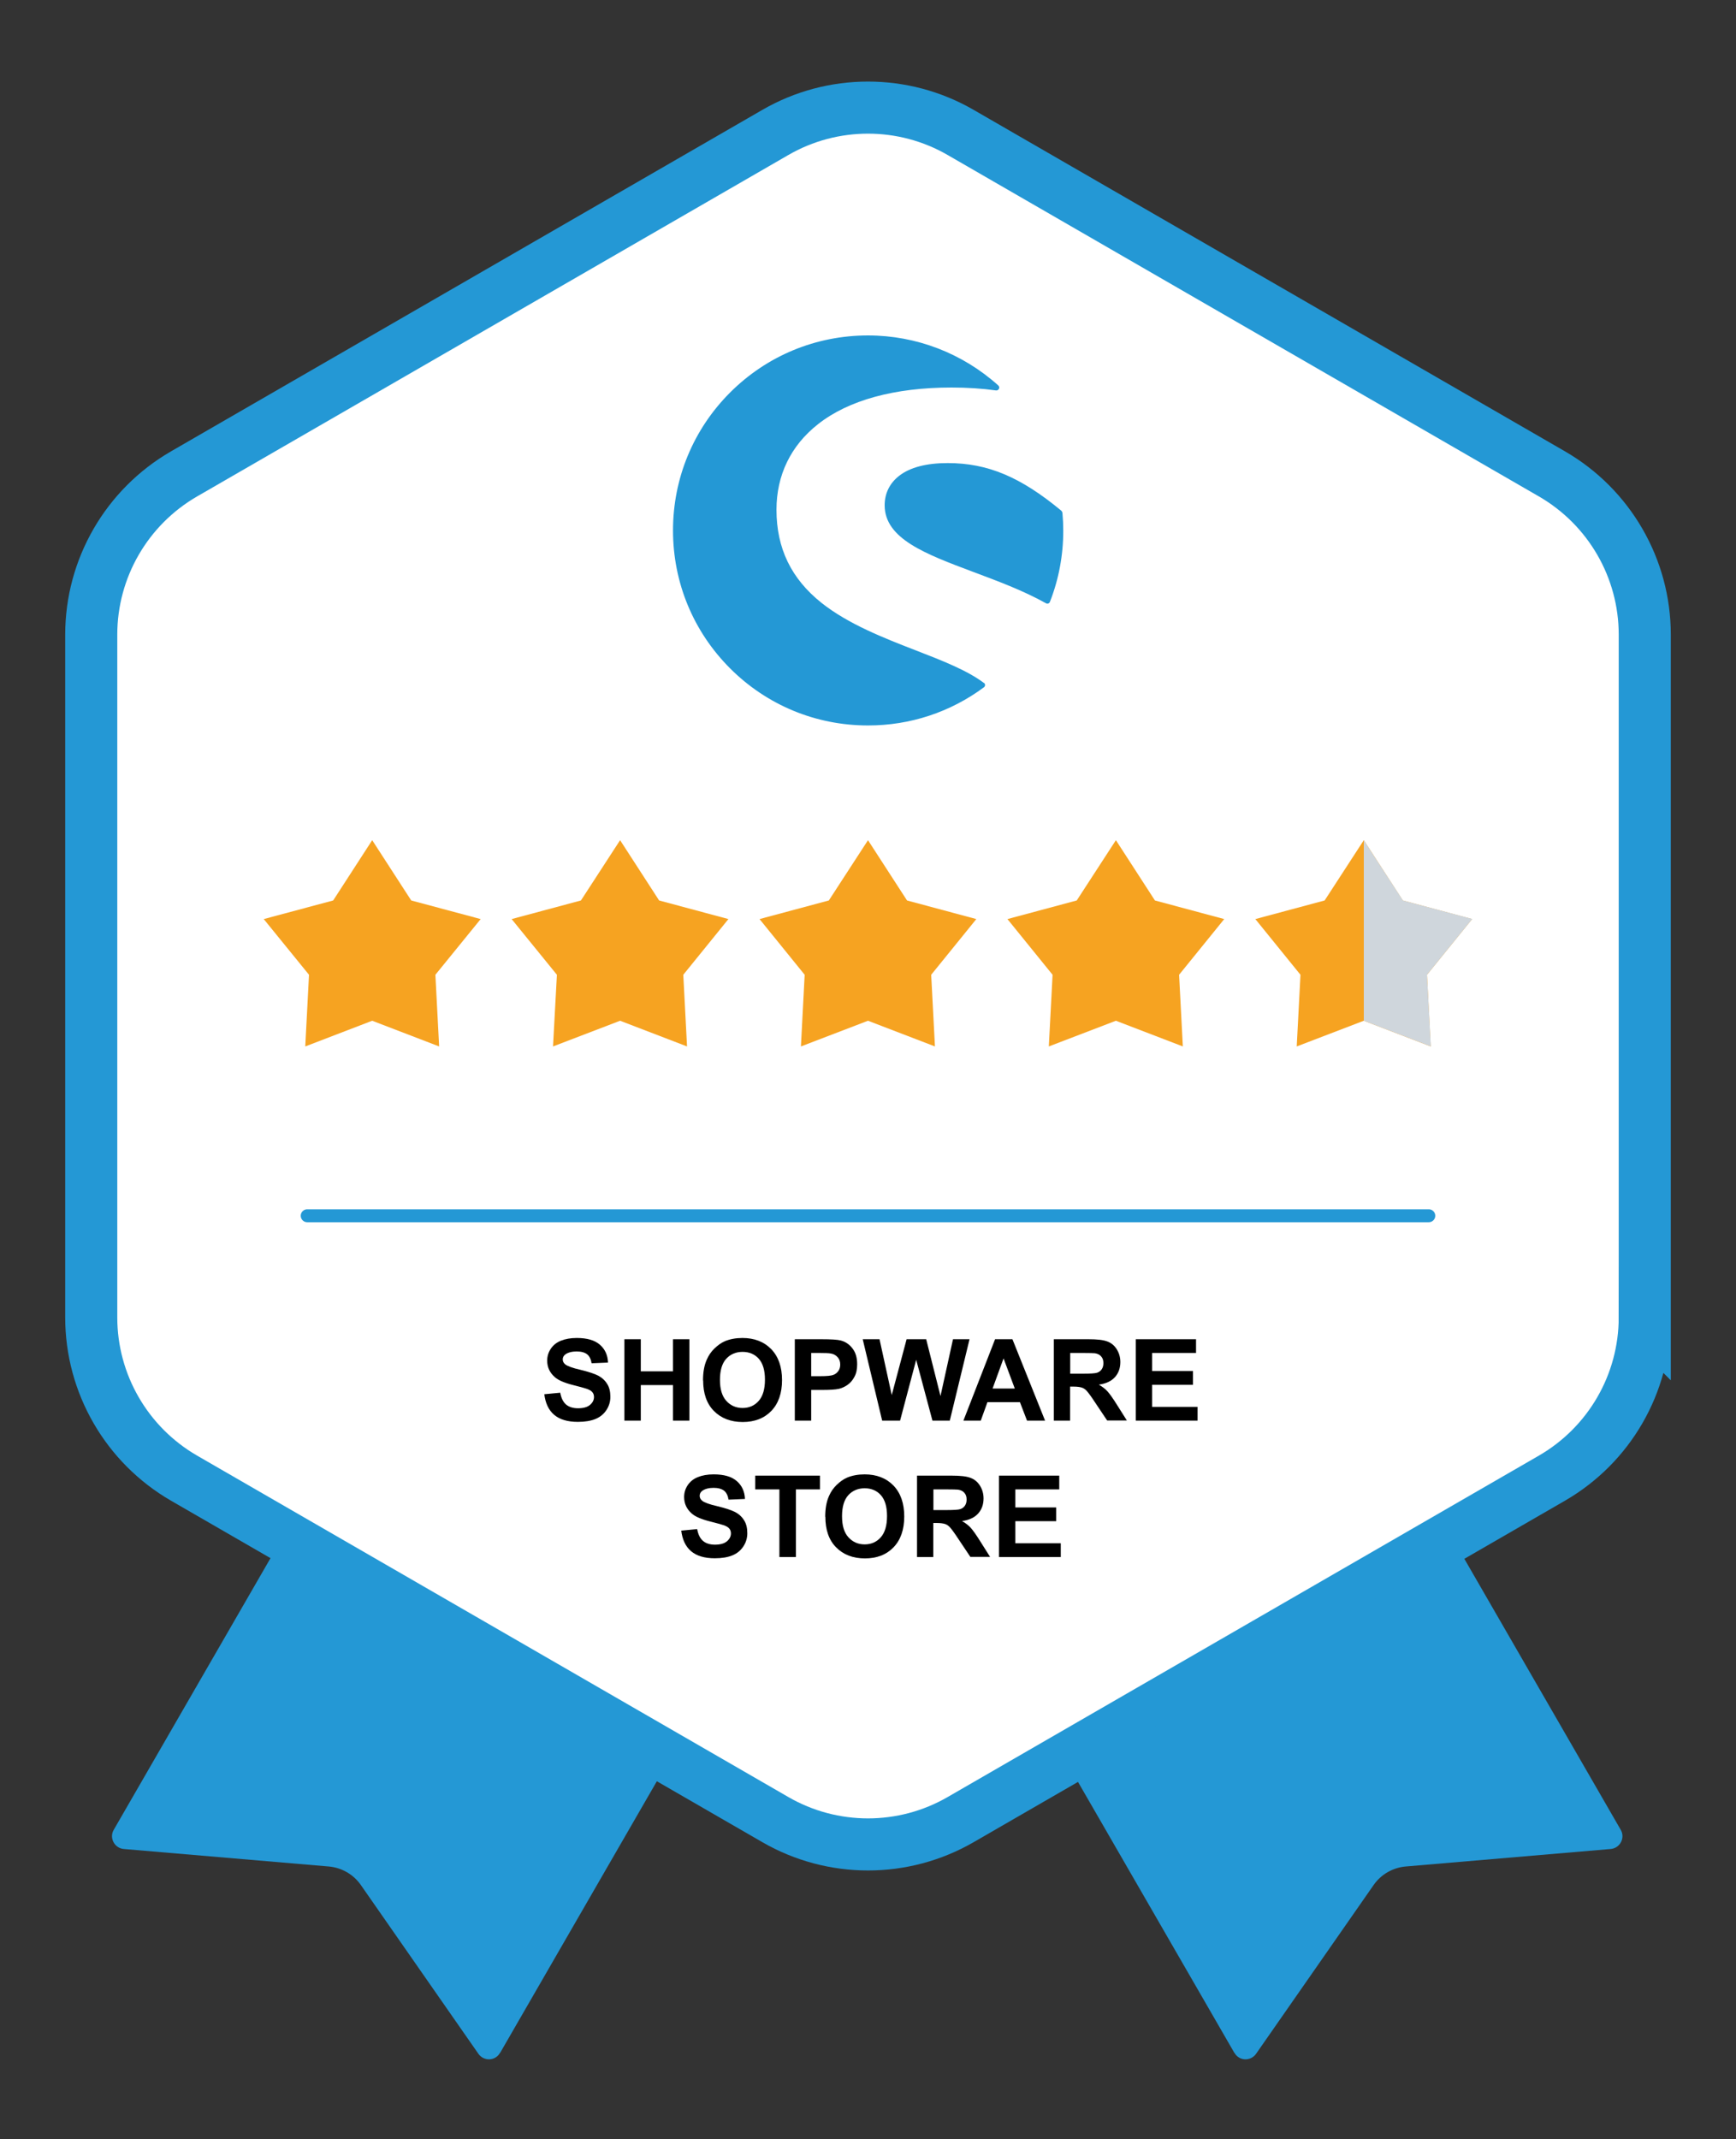 <?xml version="1.0" encoding="UTF-8"?> <svg xmlns="http://www.w3.org/2000/svg" id="Ebene_1" viewBox="0 0 125 154"><rect x="0" y="0" width="125" height="154" fill="#333333" stroke="none"/><defs><style>.cls-1{fill:none;stroke-linecap:round;stroke-linejoin:round;stroke-width:.93px;}.cls-1,.cls-2{stroke:#2498d5;}.cls-3,.cls-4,.cls-5,.cls-6{stroke-width:0px;}.cls-7{isolation:isolate;}.cls-2{fill:#fff;stroke-miterlimit:10;stroke-width:3.75px;}.cls-4{fill:#2498d5;}.cls-5{fill:#cfd6dc;}.cls-6{fill:#f6a321;}</style></defs><path class="cls-2" d="M118.43,94.85v-49.16c0-4.77-2.55-9.18-6.68-11.57l-42.57-24.58c-4.13-2.39-9.23-2.39-13.36,0L13.25,34.12c-4.13,2.39-6.68,6.8-6.68,11.57v49.16c0,4.77,2.55,9.18,6.68,11.57l42.57,24.58c4.13,2.39,9.23,2.39,13.36,0l42.57-24.58c4.13-2.39,6.68-6.8,6.68-11.57Z"></path><path class="cls-4" d="M36.01,147.8l11.6-20.1-27.82-16.06-11.6,20.1c-.34.58.05,1.32.72,1.38l14.76,1.26c.93.08,1.78.57,2.31,1.33l8.47,12.16c.39.55,1.22.52,1.55-.07Z"></path><path class="cls-4" d="M88.88,147.8l-11.6-20.1,27.82-16.06,11.6,20.1c.34.58-.05,1.32-.72,1.38l-14.76,1.26c-.93.08-1.78.57-2.31,1.33l-8.47,12.16c-.39.55-1.22.52-1.55-.07Z"></path><path class="cls-4" d="M70.86,49.18c-1.22-.92-3.02-1.62-4.93-2.36-2.27-.88-4.84-1.88-6.77-3.41-2.19-1.74-3.25-3.94-3.25-6.71,0-2.49,1.03-4.62,2.99-6.16,2.19-1.73,5.52-2.64,9.61-2.64,1.13,0,2.21.07,3.21.21.09.01.17-.04.21-.12.04-.08.02-.18-.05-.24-2.58-2.32-5.91-3.6-9.38-3.6-3.75,0-7.28,1.46-9.93,4.11-2.65,2.65-4.11,6.18-4.11,9.93s1.46,7.28,4.11,9.93c2.65,2.65,6.18,4.11,9.93,4.11,3.03,0,5.92-.95,8.35-2.75.05-.04.08-.1.08-.16,0-.06-.03-.12-.08-.16Z"></path><path class="cls-4" d="M76.49,36.91c0-.05-.03-.1-.07-.14-2.93-2.43-5.3-3.43-8.18-3.43-1.54,0-2.72.31-3.5.92-.68.53-1.04,1.26-1.04,2.12,0,2.41,2.95,3.51,6.36,4.79,1.76.66,3.58,1.33,5.25,2.26.03.02.06.03.1.03.02,0,.05,0,.07-.01.05-.02.1-.06.12-.12.64-1.63.96-3.36.96-5.12,0-.41-.02-.85-.06-1.3Z"></path><polygon class="cls-6" points="26.8 60.49 29.61 64.83 34.61 66.17 31.35 70.18 31.62 75.34 26.8 73.49 21.98 75.34 22.25 70.18 18.99 66.17 23.99 64.83 26.8 60.49"></polygon><polygon class="cls-6" points="44.65 60.49 47.46 64.83 52.45 66.17 49.2 70.18 49.47 75.34 44.65 73.49 39.82 75.34 40.1 70.18 36.84 66.17 41.83 64.83 44.65 60.49"></polygon><polygon class="cls-6" points="62.5 60.49 65.31 64.83 70.3 66.17 67.05 70.18 67.32 75.34 62.5 73.49 57.67 75.34 57.94 70.18 54.69 66.17 59.68 64.83 62.5 60.49"></polygon><polygon class="cls-6" points="80.35 60.49 83.16 64.83 88.15 66.17 84.9 70.18 85.17 75.34 80.35 73.49 75.52 75.34 75.79 70.18 72.54 66.17 77.53 64.83 80.35 60.49"></polygon><polygon class="cls-6" points="98.2 60.49 101.01 64.83 106 66.17 102.75 70.18 103.02 75.34 98.2 73.49 93.37 75.34 93.64 70.18 90.39 66.17 95.38 64.83 98.2 60.49"></polygon><polygon class="cls-5" points="102.75 70.18 103.03 75.34 98.2 73.49 98.2 60.5 101.02 64.83 106.01 66.16 102.75 70.18"></polygon><line class="cls-1" x1="22.12" y1="87.53" x2="102.88" y2="87.53"></line><g class="cls-7"><path class="cls-3" d="M39.19,100.38l1.15-.11c.07.39.21.67.42.85.21.18.5.27.86.27.38,0,.67-.08.86-.24.19-.16.29-.35.29-.57,0-.14-.04-.26-.12-.35-.08-.1-.22-.18-.43-.25-.14-.05-.45-.13-.95-.26-.63-.16-1.08-.35-1.33-.58-.36-.32-.54-.71-.54-1.18,0-.3.08-.58.25-.84.17-.26.41-.46.73-.59s.7-.2,1.15-.2c.74,0,1.29.16,1.66.48.37.32.57.75.59,1.29l-1.18.05c-.05-.3-.16-.52-.33-.65s-.42-.2-.75-.2-.61.07-.81.21c-.12.09-.19.21-.19.36,0,.14.06.26.18.36.15.12.51.26,1.09.39.58.14,1,.28,1.28.42.28.15.49.34.65.6.16.25.23.56.23.93,0,.33-.09.65-.28.94-.19.29-.45.51-.79.65-.34.14-.77.21-1.27.21-.74,0-1.31-.17-1.71-.51-.4-.34-.63-.84-.71-1.5Z"></path><path class="cls-3" d="M44.96,102.28v-5.86h1.18v2.31h2.32v-2.31h1.18v5.86h-1.18v-2.56h-2.32v2.56h-1.18Z"></path><path class="cls-3" d="M50.62,99.39c0-.6.09-1.1.27-1.5.13-.3.31-.57.55-.8s.48-.41.76-.53c.36-.15.79-.23,1.26-.23.86,0,1.55.27,2.07.8.52.54.78,1.28.78,2.23s-.26,1.69-.77,2.22-1.2.8-2.06.8-1.56-.27-2.08-.8-.77-1.26-.77-2.2ZM51.84,99.35c0,.66.15,1.17.46,1.51.31.34.7.51,1.17.51s.86-.17,1.16-.51.45-.85.45-1.53-.15-1.17-.44-1.5c-.29-.33-.69-.5-1.17-.5s-.88.17-1.18.5c-.3.33-.45.84-.45,1.51Z"></path><path class="cls-3" d="M57.23,102.28v-5.86h1.9c.72,0,1.19.03,1.41.09.34.09.62.28.84.57.23.29.34.67.34,1.14,0,.36-.06.66-.2.91-.13.25-.3.44-.5.58-.2.14-.41.23-.61.28-.28.06-.69.08-1.23.08h-.77v2.21h-1.18ZM58.41,97.42v1.66h.65c.47,0,.78-.03.94-.09s.28-.16.37-.29c.09-.13.13-.28.13-.46,0-.21-.06-.39-.19-.53-.13-.14-.28-.23-.48-.26-.14-.03-.43-.04-.85-.04h-.57Z"></path><path class="cls-3" d="M63.52,102.28l-1.4-5.86h1.21l.88,4.02,1.07-4.02h1.41l1.03,4.09.9-4.09h1.19l-1.42,5.86h-1.25l-1.17-4.38-1.16,4.38h-1.28Z"></path><path class="cls-3" d="M75.24,102.28h-1.29l-.51-1.33h-2.34l-.48,1.33h-1.25l2.28-5.86h1.25l2.35,5.86ZM73.07,99.97l-.81-2.17-.79,2.17h1.6Z"></path><path class="cls-3" d="M75.88,102.28v-5.86h2.49c.63,0,1.08.05,1.36.16.28.1.51.29.68.56.17.27.26.58.26.92,0,.44-.13.8-.39,1.09-.26.29-.65.47-1.16.54.26.15.47.31.63.49s.39.5.67.95l.72,1.14h-1.42l-.85-1.27c-.3-.46-.51-.74-.62-.86-.11-.12-.23-.2-.36-.24-.13-.04-.32-.07-.6-.07h-.24v2.45h-1.18ZM77.06,98.9h.88c.57,0,.92-.02,1.06-.07.14-.05.25-.13.33-.25s.12-.26.12-.44c0-.2-.05-.36-.16-.48-.1-.12-.25-.2-.45-.23-.1-.01-.38-.02-.86-.02h-.92v1.49Z"></path><path class="cls-3" d="M81.78,102.28v-5.86h4.34v.99h-3.16v1.3h2.94v.99h-2.94v1.59h3.27v.99h-4.46Z"></path><path class="cls-3" d="M49.05,110.2l1.15-.11c.07.39.21.67.42.85.21.18.5.27.86.27.38,0,.67-.08.86-.24.19-.16.29-.35.29-.57,0-.14-.04-.26-.12-.35-.08-.1-.22-.18-.43-.25-.14-.05-.45-.13-.95-.26-.63-.16-1.08-.35-1.33-.58-.36-.32-.54-.71-.54-1.18,0-.3.08-.58.25-.84.17-.26.41-.46.73-.59s.7-.2,1.15-.2c.74,0,1.29.16,1.66.48.37.32.57.75.59,1.29l-1.18.05c-.05-.3-.16-.52-.33-.65s-.42-.2-.75-.2-.61.07-.81.21c-.12.09-.19.21-.19.36,0,.14.06.26.18.36.15.12.51.26,1.09.39.58.14,1,.28,1.28.42.28.15.49.34.65.6.16.25.23.56.23.93,0,.33-.09.65-.28.94-.19.29-.45.51-.79.65-.34.14-.77.21-1.27.21-.74,0-1.31-.17-1.71-.51-.4-.34-.63-.84-.71-1.5Z"></path><path class="cls-3" d="M56.12,112.1v-4.87h-1.74v-.99h4.66v.99h-1.73v4.87h-1.18Z"></path><path class="cls-3" d="M59.42,109.21c0-.6.09-1.1.27-1.5.13-.3.31-.57.55-.8s.48-.41.76-.53c.36-.15.79-.23,1.26-.23.86,0,1.55.27,2.07.8.52.54.78,1.28.78,2.23s-.26,1.69-.77,2.22-1.2.8-2.06.8-1.56-.27-2.08-.8-.77-1.26-.77-2.2ZM60.63,109.17c0,.66.15,1.17.46,1.51.31.34.7.51,1.17.51s.86-.17,1.16-.51.45-.85.45-1.53-.15-1.17-.44-1.5c-.29-.33-.69-.5-1.17-.5s-.88.17-1.18.5c-.3.33-.45.84-.45,1.51Z"></path><path class="cls-3" d="M66.03,112.1v-5.86h2.49c.63,0,1.08.05,1.36.16.28.1.51.29.68.56.17.27.26.58.26.92,0,.44-.13.8-.39,1.09-.26.29-.65.47-1.16.54.26.15.47.31.63.49s.39.5.67.95l.72,1.14h-1.42l-.85-1.27c-.3-.46-.51-.74-.62-.86-.11-.12-.23-.2-.36-.24-.13-.04-.32-.07-.6-.07h-.24v2.45h-1.18ZM67.21,108.72h.88c.57,0,.92-.02,1.06-.07.14-.05.25-.13.33-.25s.12-.26.12-.44c0-.2-.05-.36-.16-.48-.1-.12-.25-.2-.45-.23-.1-.01-.38-.02-.86-.02h-.92v1.49Z"></path><path class="cls-3" d="M71.93,112.1v-5.86h4.34v.99h-3.16v1.3h2.94v.99h-2.94v1.59h3.27v.99h-4.46Z"></path></g></svg> 